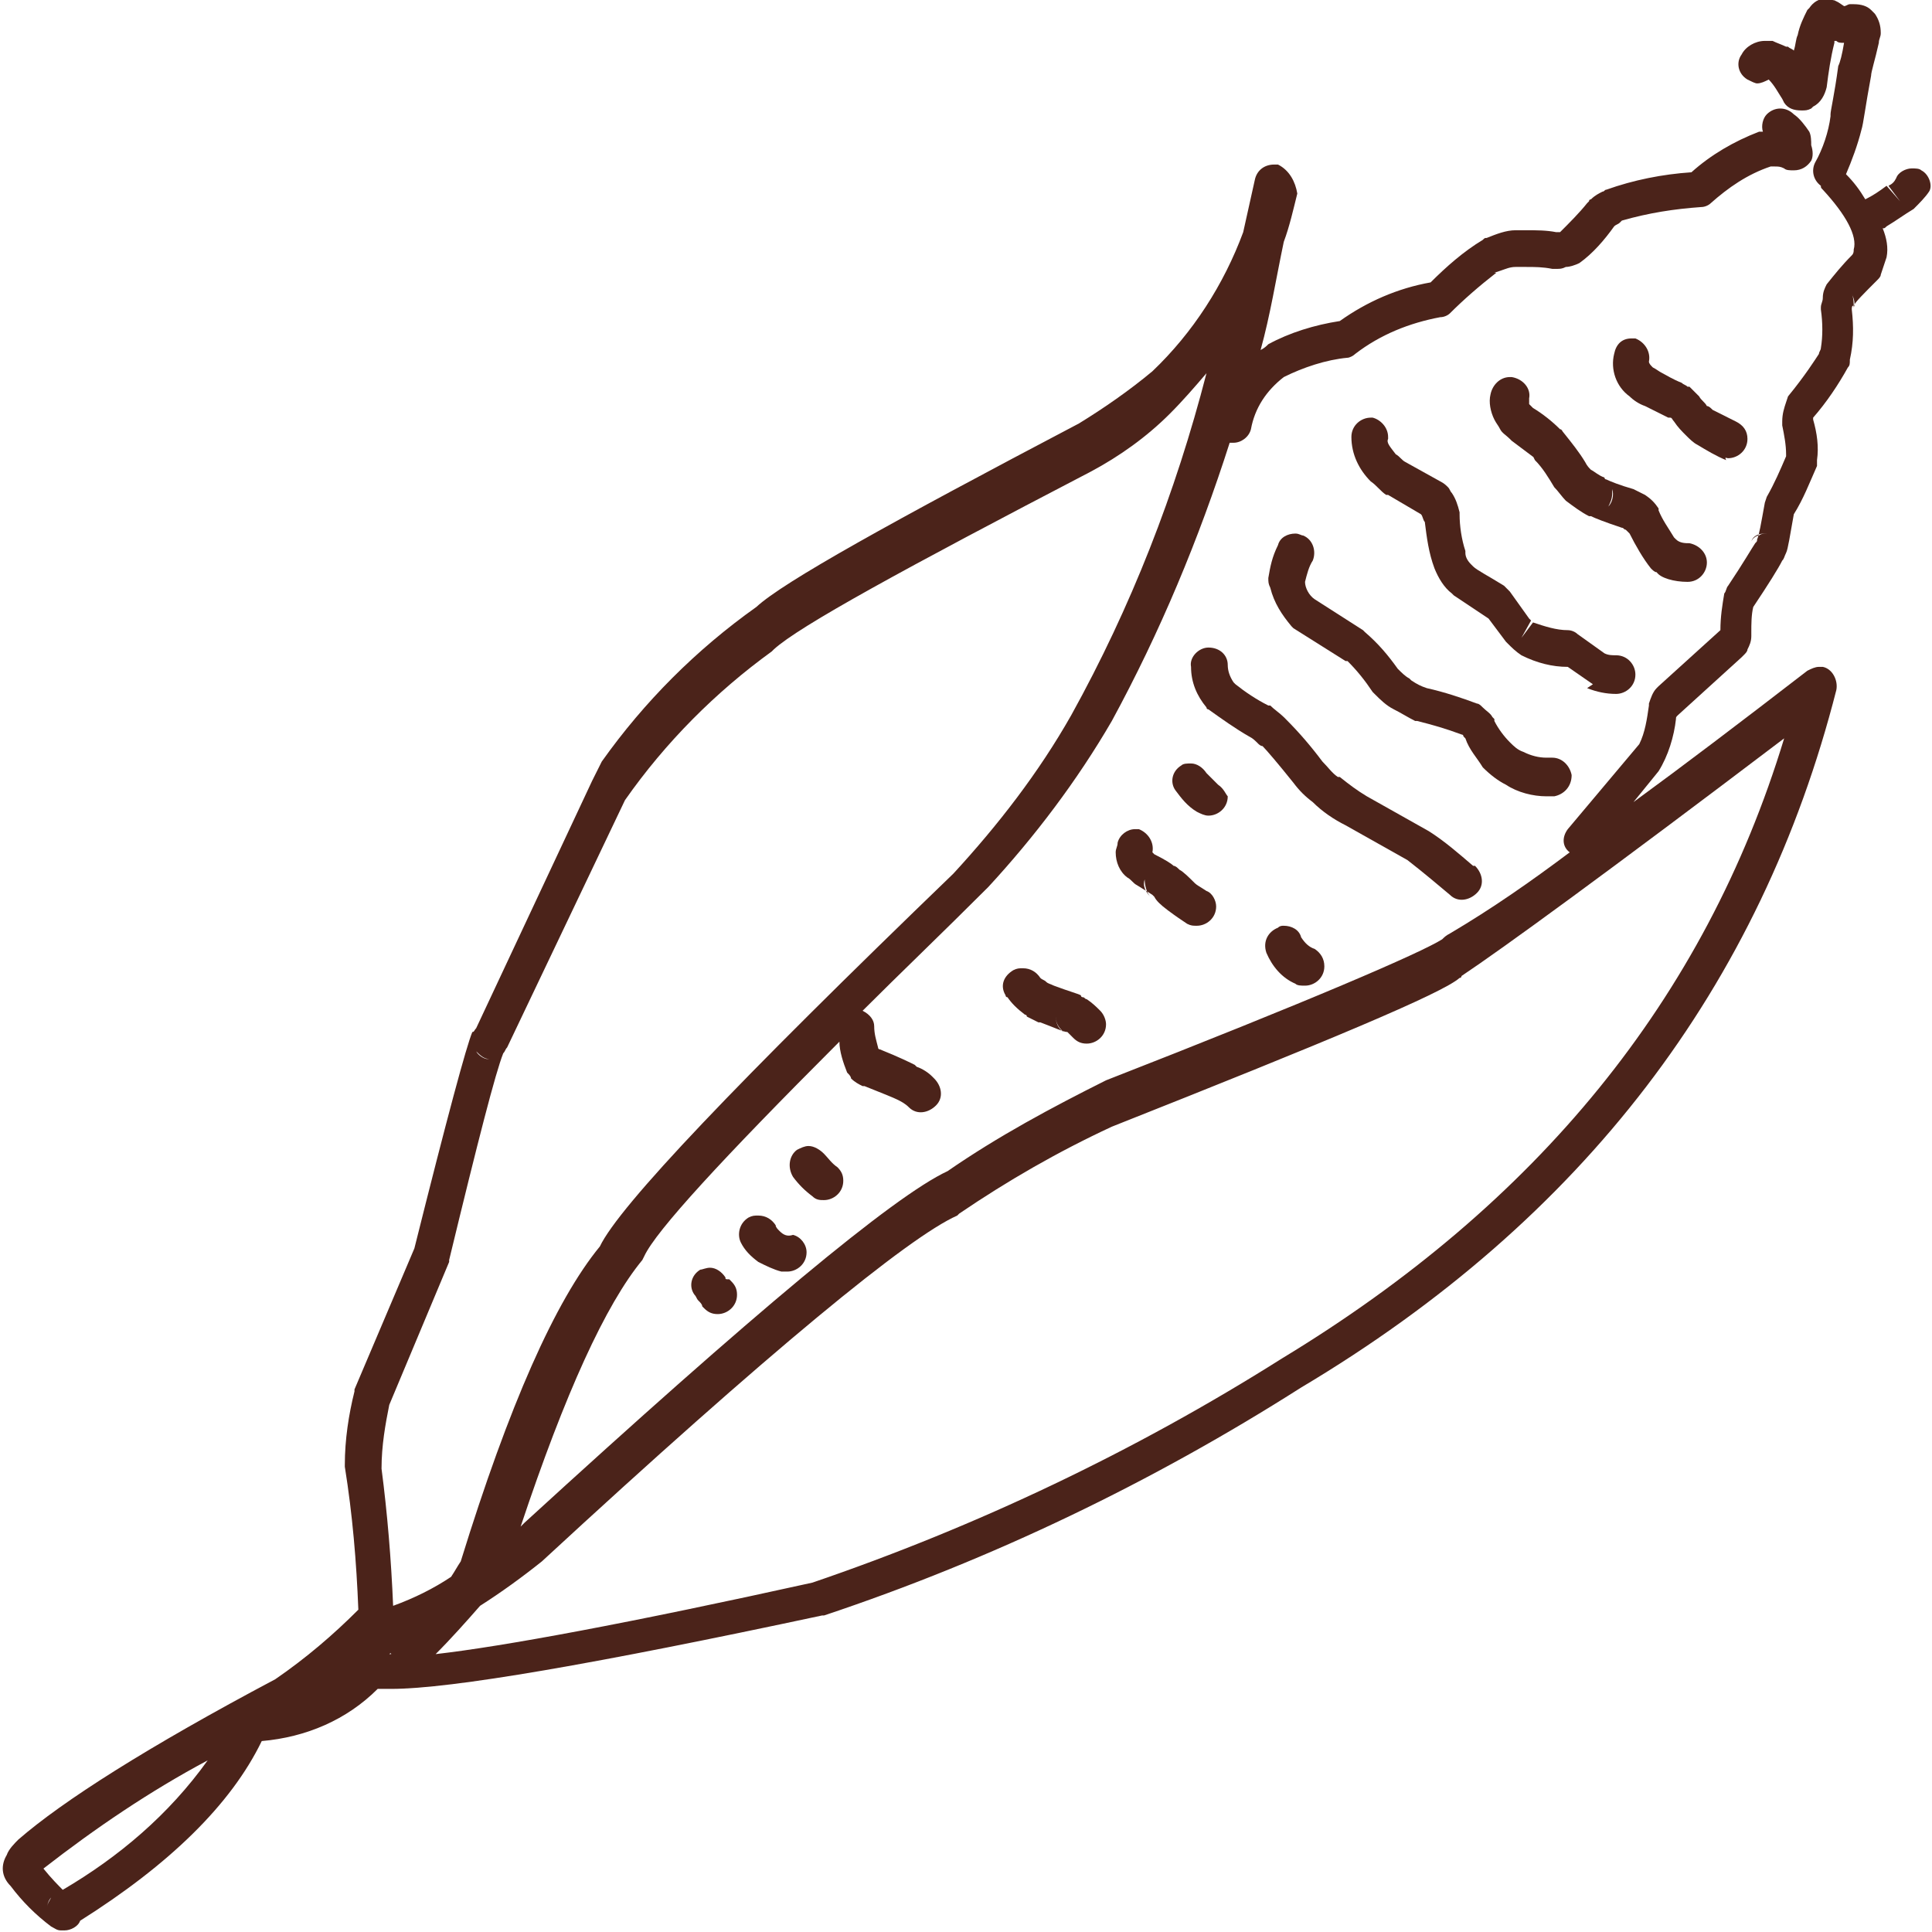 <?xml version="1.0" encoding="UTF-8"?>
<!-- Generator: Adobe Illustrator 28.0.0, SVG Export Plug-In . SVG Version: 6.00 Build 0)  -->
<svg xmlns="http://www.w3.org/2000/svg" xmlns:xlink="http://www.w3.org/1999/xlink" version="1.1" id="Livello_1" x="0px" y="0px" viewBox="0 0 100 100" style="enable-background:new 0 0 100 100;" xml:space="preserve">
<style type="text/css">
	.st0{fill:#4B231A;}
</style>
<g id="noun-corn-3124655" transform="translate(-58.352 -57.383)">
	<path id="Tracciato_155" class="st0" d="M157.8,66.2c-0.1-0.1-0.3-0.1-0.5-0.1c-0.3,0-0.7,0.2-0.8,0.5c-0.1,0.2-0.2,0.3-0.4,0.4   l0.6,0.8L156,67c-0.4,0.3-0.7,0.5-1.1,0.7c-0.3-0.5-0.6-0.9-1-1.3c0.3-0.7,0.6-1.5,0.8-2.3c0.1-0.3,0.2-1.2,0.5-2.8   c0-0.2,0.2-0.8,0.4-1.7v0c0-0.2,0.1-0.3,0.1-0.5c0-0.4-0.1-0.7-0.3-1l0,0c-0.1-0.1-0.1-0.1-0.2-0.2c-0.2-0.2-0.5-0.3-0.9-0.3   c-0.1,0-0.1,0-0.2,0h0c-0.1,0-0.2,0.1-0.3,0.1l-0.3-0.2l-0.2-0.1c-0.1,0-0.3-0.1-0.4-0.1c-0.4,0-0.7,0.2-0.9,0.5l-0.1,0.1   c-0.2,0.4-0.4,0.8-0.5,1.3c-0.1,0.2-0.1,0.5-0.2,0.8c-0.1-0.1-0.2-0.1-0.3-0.2l-0.1,0c-0.2-0.1-0.5-0.2-0.7-0.3c-0.1,0-0.2,0-0.4,0   c-0.5,0-1,0.3-1.2,0.7c-0.3,0.4-0.2,1,0.3,1.3c0,0,0,0,0,0c0.2,0.1,0.4,0.2,0.5,0.2c0.2,0,0.4-0.1,0.6-0.2h0c0.3,0.3,0.5,0.7,0.7,1   v0l0.1,0.2c0.2,0.3,0.5,0.4,0.9,0.4c0.2,0,0.3,0,0.5-0.1l0.1-0.1c0.4-0.2,0.6-0.6,0.7-1l0,0c0.1-0.8,0.2-1.5,0.4-2.3l0,0   c0,0,0-0.1,0-0.1h0l0.1,0l0,0c0.1,0.1,0.2,0.1,0.4,0.1h0c-0.1,0.6-0.2,1-0.3,1.2v0c-0.2,1.5-0.4,2.3-0.4,2.5l0,0.1   c-0.1,0.8-0.4,1.7-0.8,2.4c-0.2,0.4-0.1,0.9,0.3,1.2c0,0.1,0,0.1,0.1,0.2c1.2,1.3,1.8,2.4,1.6,3.1c0,0.1,0,0.2-0.1,0.3h0   c-0.5,0.5-0.9,1-1.3,1.5c-0.1,0.2-0.2,0.4-0.2,0.7h0c0,0.2-0.1,0.3-0.1,0.5v0.1c0.1,0.7,0.1,1.4,0,2l0,0c0,0.1-0.1,0.2-0.1,0.3h0   c-0.2,0.3-0.7,1.1-1.6,2.2l-0.1,0.3c-0.1,0.3-0.2,0.6-0.2,1l0,0.2c0.1,0.5,0.2,1,0.2,1.5h0l0,0.1h0l0,0c-0.3,0.7-0.6,1.4-1,2.1   l-0.1,0.3v0l0,0c-0.2,1.1-0.3,1.7-0.4,1.9h0c0,0.1,0,0.1-0.1,0.2h0c-0.2,0.3-0.6,1-1.4,2.2c-0.1,0.1-0.1,0.3-0.2,0.4   c-0.1,0.6-0.2,1.2-0.2,1.9h0l-3.2,2.9l-0.1,0.1c-0.2,0.2-0.3,0.5-0.4,0.8l0,0.1c-0.1,0.7-0.2,1.4-0.5,2l-3.7,4.4   c-0.3,0.4-0.3,0.9,0.1,1.2c-2,1.5-4,2.9-6.2,4.2c-0.2,0.1-0.3,0.2-0.4,0.3h0c-1.1,0.7-6.9,3.2-17.4,7.3l0,0   c-2.8,1.4-5.6,2.9-8.2,4.7h0c-2.8,1.3-10.1,7.4-21.9,18.2l0,0c-0.1,0.1-0.1,0.1-0.2,0.2c2.3-6.9,4.4-11.5,6.3-13.8l0.1-0.2   c0.6-1.3,4-5,10.1-11.1c0,0.5,0.2,1.1,0.4,1.6c0.1,0.1,0.2,0.2,0.2,0.3l0,0l0,0c0.2,0.2,0.4,0.3,0.6,0.4l0.1,0l0,0   c1,0.4,1.5,0.6,1.7,0.7l0,0l0,0c0.2,0.1,0.4,0.2,0.6,0.4c0.4,0.4,1,0.3,1.4-0.1c0.4-0.4,0.3-1-0.1-1.4c0,0,0,0-0.1-0.1   c-0.2-0.2-0.5-0.4-0.8-0.5h0c0,0-0.1-0.1-0.1-0.1c-0.2-0.1-0.8-0.4-1.8-0.8h0l0,0h0c0,0-0.1,0-0.1-0.1h0c-0.1-0.4-0.2-0.7-0.2-1.1   c0-0.3-0.2-0.6-0.6-0.8c1.9-1.9,4.1-4,6.5-6.4l0,0c2.4-2.6,4.6-5.5,6.4-8.6l0,0c2.5-4.6,4.5-9.4,6.1-14.4c0.1,0,0.1,0,0.2,0   c0.4,0,0.8-0.3,0.9-0.7c0.2-1.1,0.8-2,1.7-2.7l0,0c1-0.5,2.2-0.9,3.3-1c0.1,0,0.3-0.1,0.4-0.2c1.3-1,2.8-1.6,4.4-1.9   c0.2,0,0.4-0.1,0.5-0.2c0.7-0.7,1.5-1.4,2.4-2.1h0c0,0-0.1,0-0.1,0l0.3-0.1c0.3-0.1,0.5-0.2,0.8-0.2h0.1c0.1,0,0.2,0,0.4,0   c0.5,0,0.9,0,1.4,0.1h0.1c0,0,0.1,0,0.1,0c0.2,0,0.3,0,0.5-0.1h0c0.2,0,0.5-0.1,0.7-0.2c0.7-0.5,1.3-1.2,1.8-1.9l0,0   c0.1-0.1,0.2-0.1,0.3-0.2l0.1-0.1l0,0c1.4-0.4,2.7-0.6,4.1-0.7c0.2,0,0.4-0.1,0.5-0.2c0.9-0.8,1.9-1.5,3.1-1.9c0.1,0,0.2,0,0.2,0   c0.2,0,0.3,0,0.5,0.1c0.1,0.1,0.3,0.1,0.5,0.1c0.4,0,0.7-0.2,0.9-0.5c0.1-0.2,0.1-0.5,0-0.8c0-0.2,0-0.5-0.1-0.7   c-0.2-0.3-0.5-0.7-0.8-0.9c-0.4-0.4-1-0.4-1.4,0c-0.2,0.2-0.3,0.6-0.2,0.9c-0.1,0-0.1,0-0.2,0h0c-1.3,0.5-2.5,1.2-3.5,2.1h0   c-1.5,0.1-3,0.4-4.4,0.9c-0.1,0-0.1,0.1-0.2,0.1h0c-0.2,0.1-0.4,0.2-0.6,0.4l0,0c0,0-0.1,0-0.1,0.1l-0.1,0.1   c-0.4,0.5-0.9,1-1.4,1.5h0c0,0,0,0-0.1,0c0,0-0.1,0-0.1,0h0c-0.5-0.1-1-0.1-1.6-0.1c-0.2,0-0.4,0-0.5,0h0c-0.5,0-1,0.2-1.5,0.4h0   c-0.1,0-0.1,0-0.2,0.1c-1,0.6-1.9,1.4-2.7,2.2h0c-1.7,0.3-3.3,1-4.7,2h0c-1.3,0.2-2.6,0.6-3.7,1.2l0,0c-0.1,0.1-0.2,0.2-0.4,0.3   c0.5-1.8,0.8-3.7,1.2-5.6c0.3-0.8,0.5-1.7,0.7-2.5c-0.1-0.6-0.4-1.2-1-1.5c-0.1,0-0.1,0-0.2,0c-0.5,0-0.9,0.3-1,0.8   c-0.2,0.9-0.4,1.8-0.6,2.7c-1,2.7-2.6,5.2-4.7,7.2c-1.2,1-2.5,1.9-3.8,2.7l0,0c-9.7,5.1-15.3,8.2-16.7,9.5h0c-3.1,2.2-5.8,4.9-8,8   L89,97.8l-6,12.8h0c-0.1,0.1-0.1,0.2-0.2,0.2c-0.3,0.7-1.3,4.4-3,11.2h0l-3.1,7.3l0,0.1c-0.3,1.2-0.5,2.5-0.5,3.8l0,0.1   c0.4,2.5,0.6,4.9,0.7,7.4c-1.3,1.3-2.7,2.5-4.3,3.6h0c-6.6,3.5-11,6.3-13.3,8.3l0,0c-0.2,0.2-0.5,0.5-0.6,0.8   c-0.3,0.5-0.3,1.1,0.2,1.6l0,0c0.6,0.8,1.3,1.5,2.1,2.1c0.2,0.1,0.3,0.2,0.5,0.2c0.1,0,0.2,0,0.2,0c0.3,0,0.7-0.2,0.8-0.5h0   c4.6-2.9,7.8-6,9.4-9.3h0c2.3-0.2,4.4-1.1,6-2.7h0c0.2,0,0.4,0,0.7,0c3.1,0,10.6-1.3,22.3-3.8l0.1,0c8.7-2.9,17-6.9,24.7-11.8   c14.6-8.7,23.8-20.8,27.7-36.1c0.1-0.5-0.2-1.1-0.7-1.2c-0.1,0-0.2,0-0.2,0c-0.2,0-0.4,0.1-0.6,0.2c-3.5,2.7-6.4,4.9-9,6.8l1.3-1.6   l0,0c0.5-0.8,0.8-1.8,0.9-2.7h0c0-0.1,0-0.1,0.1-0.2h0l3.3-3l0.1-0.1c0.1-0.1,0.2-0.2,0.2-0.3c0.1-0.2,0.2-0.4,0.2-0.7l0-0.2   c0-0.4,0-0.9,0.1-1.3h0c0.8-1.2,1.3-2,1.5-2.4h0c0.1-0.1,0.1-0.2,0.2-0.4c0.1-0.2,0.2-0.9,0.4-2h0c0.5-0.8,0.8-1.6,1.2-2.5   c0-0.1,0-0.2,0-0.3h0c0.1-0.7,0-1.4-0.2-2.1h0c0,0,0-0.1,0-0.1h0c0.7-0.8,1.3-1.7,1.8-2.6c0.1-0.1,0.1-0.2,0.1-0.4h0   c0.2-0.9,0.2-1.7,0.1-2.6h0c0-0.1,0-0.2,0.1-0.2h0c0.1-0.2,0.5-0.6,1.2-1.3l0,0c0.1-0.1,0.2-0.2,0.2-0.3c0.1-0.3,0.2-0.6,0.3-0.9   l0,0c0.1-0.5,0-1-0.2-1.5c0.1,0,0.1,0,0.2-0.1c0.5-0.3,0.9-0.6,1.4-0.9l0,0c0.3-0.3,0.6-0.6,0.8-0.9   C158.4,67,158.2,66.4,157.8,66.2C157.8,66.2,157.8,66.2,157.8,66.2L157.8,66.2z M154.3,59.6L154.3,59.6c0,0-0.1,0-0.1,0h-0.1   L154.3,59.6z M138.9,69.9c0.1,0,0.2,0,0.3,0.1h0C139.1,69.9,139,69.9,138.9,69.9c-0.1,0-0.1,0-0.2,0   C138.8,69.9,138.8,69.9,138.9,69.9z M60.2,153.8l-0.7,0.6L60.2,153.8C60.2,153.7,60.2,153.7,60.2,153.8L60.2,153.8z M60.8,156.1   c0-0.2,0.1-0.4,0.2-0.5h0C60.9,155.8,60.8,155.9,60.8,156.1z M61.6,155.2c-0.2-0.2-0.6-0.6-1-1.1h0c2.7-2.1,5.5-4,8.5-5.6h0   C67.1,151.3,64.5,153.5,61.6,155.2z M83,111.8c0.2,0.2,0.4,0.4,0.7,0.4h0.1c-0.1,0-0.1,0-0.2,0C83.4,112.2,83.1,112,83,111.8   L83,111.8z M78.5,130.1l3.1-7.4l0-0.1c1.5-6.2,2.4-9.7,2.8-10.7h0c0.1-0.1,0.1-0.2,0.2-0.3l6.1-12.8h0c2.1-3,4.7-5.6,7.6-7.7   l0.1-0.1c1.3-1.2,6.8-4.2,16.4-9.2l0,0c1.5-0.8,2.9-1.8,4.1-3l0,0c0.7-0.7,1.3-1.4,1.9-2.1c-1.6,6.2-3.9,12.1-7,17.7   c-1.7,3-3.8,5.7-6.1,8.2c-11.2,10.8-17.3,17.2-18.3,19.3h0c-2.3,2.8-4.7,8.2-7.2,16.3h0c-0.2,0.3-0.3,0.5-0.5,0.8   c-0.9,0.6-1.9,1.1-3,1.5c-0.1-2.4-0.3-4.8-0.6-7.1l0,0C78.1,132.2,78.3,131.1,78.5,130.1L78.5,130.1z M78.5,143   C78.5,143,78.5,143,78.5,143c0.1-0.1,0.1,0,0.1,0C78.5,143,78.5,143,78.5,143L78.5,143z M150.7,95.6c-4.1,13.5-12.8,24.1-26,32.1   l0,0c-7.6,4.8-15.8,8.7-24.3,11.6h0c-9.5,2.1-16,3.3-19.5,3.7c0.8-0.8,1.6-1.7,2.3-2.5c1.1-0.7,2.2-1.5,3.2-2.3l0,0   c11.8-10.9,19-16.8,21.5-17.9l0.1-0.1c2.5-1.7,5.1-3.2,7.9-4.5l0,0c11.1-4.4,17.1-6.9,18-7.7l0,0c0.1,0,0.1-0.1,0.1-0.1h0   C136.1,106.5,141.6,102.5,150.7,95.6L150.7,95.6z M149,85.4L149,85.4c0.1-0.3,0.4-0.4,0.7-0.4c0,0,0,0,0.1,0c-0.1,0-0.3,0-0.4,0.1   C149.3,85.1,149.1,85.2,149,85.4L149,85.4z M154.2,72.6L154.2,72.6c0.1,0.2,0.2,0.5,0.1,0.7C154.3,73.1,154.3,72.8,154.2,72.6   L154.2,72.6z"></path>
	<path id="Tracciato_156" class="st0" d="M140.5,93c0.5,0.2,1,0.3,1.5,0.3h0c0.5,0,1-0.4,1-1c0-0.5-0.4-1-1-1h0   c-0.2,0-0.4,0-0.6-0.1h0l-1.4-1c-0.1-0.1-0.3-0.2-0.5-0.2c-0.6,0-1.2-0.2-1.8-0.4h0l-0.6,0.8l0.5-0.9c0,0-0.1-0.1-0.1-0.1h0l-1-1.4   l-0.3-0.3c-0.8-0.5-1.4-0.8-1.6-1h0l-0.1-0.1c-0.2-0.2-0.3-0.4-0.3-0.6l0-0.1l0,0c-0.2-0.6-0.3-1.3-0.3-1.9l0-0.1   c-0.1-0.4-0.2-0.7-0.4-1l0,0c-0.1-0.1-0.1-0.2-0.2-0.3c-0.1-0.1-0.2-0.2-0.4-0.3l0,0l-1.8-1h0c-0.2-0.1-0.3-0.3-0.5-0.4   c-0.3-0.4-0.5-0.6-0.4-0.8l0-0.1c0-0.5-0.4-0.9-0.8-1c0,0-0.1,0-0.1,0c-0.5,0-1,0.4-1,1l0,0c0,0.9,0.4,1.7,1,2.3l0,0l0,0l0,0   c0.3,0.2,0.5,0.5,0.8,0.7l0.1,0l1.7,1h0c0.1,0.1,0.1,0.3,0.2,0.4h0c0.1,0.8,0.2,1.6,0.5,2.4c0.2,0.5,0.5,1,0.9,1.3h0   c0,0,0,0,0.1,0.1c0.6,0.4,1.2,0.8,1.8,1.2h0l0.9,1.2l0.1,0.1c0.2,0.2,0.4,0.4,0.7,0.6h0c0.8,0.4,1.6,0.6,2.4,0.6h0l1.3,0.9   L140.5,93z"></path>
	<path id="Tracciato_157" class="st0" d="M145.7,87.5L145.7,87.5c0.6,0,1-0.5,1-1c0-0.5-0.4-0.9-0.9-1c-0.2,0-0.5,0-0.7-0.2   l-0.1-0.1h0c-0.3-0.5-0.6-0.9-0.8-1.4l0-0.1c-0.2-0.3-0.4-0.5-0.7-0.7l0,0c-0.2-0.1-0.4-0.2-0.6-0.3l0,0c-0.7-0.2-1.2-0.4-1.4-0.5   h0c0,0-0.1,0-0.1-0.1c-0.3-0.1-0.5-0.3-0.7-0.4c-0.1-0.1-0.2-0.2-0.3-0.4l0,0c-0.3-0.5-0.7-1-1.1-1.5h0c-0.1-0.1-0.1-0.2-0.2-0.2   c-0.4-0.4-0.9-0.8-1.4-1.1h0c-0.1-0.1-0.2-0.2-0.2-0.2l0,0l0,0c0-0.1,0-0.2,0-0.3c0.1-0.5-0.3-1-0.9-1.1c0,0,0,0,0,0   c0,0-0.1,0-0.1,0c-0.5,0-0.9,0.4-1,0.9c-0.1,0.4,0,0.9,0.2,1.3l0,0c0.1,0.2,0.2,0.3,0.3,0.5l0,0c0.1,0.2,0.3,0.3,0.5,0.5l0.1,0.1   c0.4,0.3,0.8,0.6,1.2,0.9c0,0-0.1-0.1-0.1-0.1h0l0.1,0.2l0,0c0.4,0.4,0.7,0.9,1,1.4l0,0c0.2,0.2,0.4,0.5,0.6,0.7l0,0   c0.4,0.3,0.8,0.6,1.2,0.8h0c0,0,0.1,0,0.1,0c0.2,0.1,0.7,0.3,1.6,0.6c0.1,0,0.1,0.1,0.2,0.1c0.1,0.1,0.1,0.1,0.2,0.2l0,0   c0.3,0.6,0.7,1.3,1.1,1.8c0.1,0.1,0.2,0.2,0.3,0.2h0C144.3,87.3,145,87.5,145.7,87.5L145.7,87.5z M141.6,83.6L141.6,83.6   c0.1-0.2,0.2-0.4,0.2-0.7c0-0.1,0-0.1,0-0.2h0C141.9,83,141.8,83.4,141.6,83.6L141.6,83.6z"></path>
	<path id="Tracciato_158" class="st0" d="M147.8,81.1c0.5,0,1-0.4,1-1c0-0.4-0.2-0.7-0.6-0.9c-0.4-0.2-0.8-0.4-1.2-0.6l0,0   c-0.1-0.1-0.2-0.2-0.3-0.2l0,0l0,0l0,0c-0.1-0.2-0.3-0.3-0.4-0.5l-0.1-0.1c0,0,0,0,0,0c-0.1-0.1-0.3-0.3-0.4-0.4c0,0,0,0-0.1,0l0,0   c-0.1-0.1-0.2-0.1-0.3-0.2c0,0,0,0,0,0l0,0c-0.5-0.2-0.8-0.4-1-0.5h0c-0.2-0.1-0.3-0.2-0.5-0.3c-0.1-0.1-0.2-0.2-0.2-0.3   c0.1-0.5-0.2-1-0.7-1.2c-0.1,0-0.1,0-0.2,0c-0.5,0-0.8,0.3-0.9,0.8c-0.2,0.8,0.1,1.7,0.8,2.2l0,0c0.2,0.2,0.5,0.4,0.8,0.5   c0.2,0.1,0.6,0.3,1.2,0.6h0l0.1,0l0,0c0.1,0,0.1,0.1,0.2,0.2l0,0c0.2,0.3,0.4,0.5,0.6,0.7c0.2,0.2,0.4,0.4,0.6,0.5   c0.5,0.3,1,0.6,1.5,0.8C147.6,81,147.7,81.1,147.8,81.1z"></path>
	<path id="Tracciato_159" class="st0" d="M135.1,97.1c0.4,0.4,0.8,0.7,1.2,0.9c0.6,0.4,1.4,0.6,2.1,0.6c0.1,0,0.3,0,0.4,0   c0.5-0.1,0.9-0.5,0.9-1.1c-0.1-0.5-0.5-0.9-1-0.9c0,0-0.1,0-0.1,0c-0.1,0-0.1,0-0.2,0c-0.4,0-0.8-0.1-1.2-0.3l0,0   c-0.3-0.1-0.5-0.3-0.7-0.5c-0.3-0.3-0.6-0.7-0.8-1.1l0-0.1l0,0l-0.1-0.1c-0.1-0.2-0.3-0.3-0.5-0.5h0c-0.1-0.1-0.2-0.2-0.3-0.2   c-0.8-0.3-1.7-0.6-2.6-0.8h0c-0.3-0.1-0.5-0.2-0.8-0.4l-0.1-0.1h0c-0.2-0.1-0.4-0.3-0.6-0.5v0h0c-0.5-0.7-1-1.3-1.7-1.9   c0,0-0.1-0.1-0.1-0.1l0,0l-2.5-1.6h0c-0.3-0.2-0.5-0.6-0.5-0.9h0c0.1-0.4,0.2-0.8,0.4-1.1c0.2-0.5,0-1.1-0.5-1.3c0,0,0,0,0,0   c-0.1,0-0.2-0.1-0.4-0.1c-0.4,0-0.8,0.2-0.9,0.6c-0.3,0.6-0.4,1.1-0.5,1.7c0,0.2,0,0.3,0.1,0.5h0c0.2,0.8,0.6,1.4,1.1,2l0.1,0.1   l2.7,1.7l0.1,0h0c0.5,0.5,0.9,1,1.3,1.6l0.1,0.1c0.3,0.3,0.6,0.6,1,0.8c0.4,0.2,0.7,0.4,1.1,0.6l0.1,0c0.8,0.2,1.5,0.4,2.3,0.7h0   c0,0,0.1,0,0.1,0.1c0,0,0.1,0.1,0.1,0.1h0C134.4,96.2,134.8,96.6,135.1,97.1L135.1,97.1z"></path>
	<path id="Tracciato_160" class="st0" d="M133.4,103.7c0.4,0.4,1,0.3,1.4-0.1c0.4-0.4,0.3-1-0.1-1.4c0,0,0,0-0.1,0   c-0.7-0.6-1.5-1.3-2.3-1.8l0,0l-3.2-1.8c-0.5-0.3-0.9-0.6-1.4-1l0,0l-0.1,0c-0.3-0.2-0.5-0.5-0.8-0.8c-0.6-0.8-1.2-1.5-1.9-2.2   l-0.1-0.1h0c-0.2-0.2-0.5-0.4-0.7-0.6l-0.1,0c-0.6-0.3-1.2-0.7-1.7-1.1h0l-0.1-0.1c-0.2-0.3-0.3-0.6-0.3-0.9c0-0.5-0.4-0.9-1-0.9h0   c-0.5,0-1,0.5-0.9,1c0,0,0,0,0,0c0,0.8,0.3,1.5,0.8,2.1h0c0,0.1,0.1,0.1,0.1,0.1c0.7,0.5,1.4,1,2.1,1.4h0c0.2,0.1,0.3,0.2,0.5,0.4   c0,0,0.1,0.1,0.2,0.1h0c0.2,0.2,0.8,0.9,1.6,1.9l0,0c0.3,0.4,0.6,0.7,1,1c0.5,0.5,1.1,0.9,1.7,1.2l0,0l3.2,1.8l0,0   C132.1,102.6,132.8,103.2,133.4,103.7L133.4,103.7z"></path>
	<path id="Tracciato_161" class="st0" d="M118.8,104.5L118.8,104.5c0.4,0.3,0.7,0.5,1,0.7c0.2,0.1,0.3,0.1,0.5,0.1c0.5,0,1-0.4,1-1   c0-0.3-0.2-0.7-0.5-0.8c-0.3-0.2-0.5-0.3-0.6-0.4h0c-0.3-0.3-0.6-0.6-0.8-0.7h0c-0.1-0.1-0.2-0.2-0.3-0.2c-0.1-0.1-0.4-0.3-1-0.6   l0,0c0,0-0.1-0.1-0.1-0.1h0c0.1-0.5-0.2-1-0.7-1.2c-0.1,0-0.1,0-0.2,0c-0.4,0-0.8,0.3-0.9,0.7c0,0.2-0.1,0.3-0.1,0.5l0,0   c0,0.5,0.2,1,0.6,1.3c0.2,0.1,0.3,0.3,0.5,0.4l0,0c0.5,0.3,0.8,0.5,0.8,0.5h0c0,0,0.1,0.1,0.1,0.1h0   C118.2,104,118.4,104.2,118.8,104.5z M117.6,102.9L117.6,102.9c0,0.3,0.1,0.7,0.3,0.9C117.6,103.5,117.5,103.2,117.6,102.9   L117.6,102.9z"></path>
	<path id="Tracciato_162" class="st0" d="M125.7,105.9c-0.1-0.4-0.5-0.6-0.9-0.6c-0.1,0-0.2,0-0.3,0.1c-0.5,0.2-0.8,0.7-0.6,1.3   c0,0,0,0,0,0c0.3,0.7,0.8,1.3,1.5,1.6c0.1,0.1,0.3,0.1,0.5,0.1c0.5,0,1-0.4,1-1c0-0.4-0.2-0.7-0.5-0.9   C126.1,106.4,125.9,106.2,125.7,105.9L125.7,105.9z"></path>
	<path id="Tracciato_163" class="st0" d="M113.6,110.8c0.1,0.1,0.2,0.2,0.3,0.3c0.2,0.2,0.4,0.3,0.7,0.3c0.5,0,1-0.4,1-1   c0-0.2-0.1-0.5-0.3-0.7c-0.2-0.2-0.4-0.4-0.7-0.6h0c-0.1,0-0.1-0.1-0.2-0.1h0v0h0c0,0-0.1,0-0.1-0.1c-0.2-0.1-0.6-0.2-1.4-0.5h0   c-0.2-0.1-0.3-0.1-0.4-0.2l0,0l0,0c-0.1-0.1-0.2-0.1-0.3-0.2c-0.2-0.3-0.5-0.5-0.9-0.5c-0.2,0-0.3,0-0.5,0.1   c-0.5,0.3-0.7,0.8-0.4,1.3c0,0,0,0,0,0c0,0,0,0.1,0.1,0.1c0.2,0.3,0.5,0.6,0.9,0.9c0,0,0.1,0,0.1,0.1l0,0c0.2,0.1,0.4,0.2,0.6,0.3   l0.1,0C113,110.6,113.4,110.8,113.6,110.8L113.6,110.8C113.5,110.8,113.5,110.8,113.6,110.8L113.6,110.8L113.6,110.8z M113,110   L113,110C113,110,113,110,113,110c0,0.4,0.2,0.6,0.4,0.8C113.1,110.6,113,110.3,113,110z"></path>
	<path id="Tracciato_164" class="st0" d="M101,119.5c0.5,0,1-0.4,1-1c0-0.3-0.1-0.5-0.3-0.7c-0.3-0.2-0.5-0.5-0.7-0.7   c-0.2-0.2-0.5-0.4-0.8-0.4c-0.2,0-0.4,0.1-0.6,0.2c-0.4,0.3-0.5,0.9-0.2,1.4c0,0,0,0,0,0c0.3,0.4,0.6,0.7,1,1   C100.6,119.5,100.8,119.5,101,119.5L101,119.5z"></path>
	<path id="Tracciato_165" class="st0" d="M98.7,121.1L98.7,121.1c-0.1-0.1-0.2-0.2-0.2-0.3c-0.2-0.3-0.5-0.5-0.9-0.5   c-0.2,0-0.3,0-0.5,0.1c-0.5,0.3-0.6,0.9-0.4,1.3c0.2,0.4,0.5,0.7,0.9,1c0.4,0.2,0.8,0.4,1.2,0.5c0.1,0,0.2,0,0.3,0c0.5,0,1-0.4,1-1   c0-0.4-0.3-0.8-0.7-0.9C99.1,121.4,98.9,121.3,98.7,121.1L98.7,121.1z"></path>
	<path id="Tracciato_166" class="st0" d="M95.9,123.5c-0.2-0.3-0.5-0.5-0.8-0.5c-0.2,0-0.4,0.1-0.5,0.1c-0.5,0.3-0.6,0.9-0.3,1.3   c0.1,0.1,0.1,0.2,0.2,0.3l0,0c0.1,0.1,0.2,0.2,0.2,0.3v0c0,0,0,0,0.1,0.1c0.2,0.2,0.4,0.3,0.7,0.3c0.5,0,1-0.4,1-1   c0-0.3-0.1-0.5-0.3-0.7c0,0-0.1-0.1-0.1-0.1C95.9,123.6,95.9,123.6,95.9,123.5L95.9,123.5z"></path>
	<path id="Tracciato_167" class="st0" d="M121.4,98c-0.2-0.2-0.4-0.4-0.6-0.6c-0.2-0.3-0.5-0.5-0.8-0.5c-0.2,0-0.4,0-0.5,0.1   c-0.5,0.3-0.6,0.9-0.3,1.3c0.3,0.4,0.6,0.8,1.1,1.1c0.2,0.1,0.4,0.2,0.6,0.2c0.5,0,1-0.4,1-1C121.8,98.5,121.7,98.2,121.4,98   L121.4,98z"></path>
</g>
</svg>
